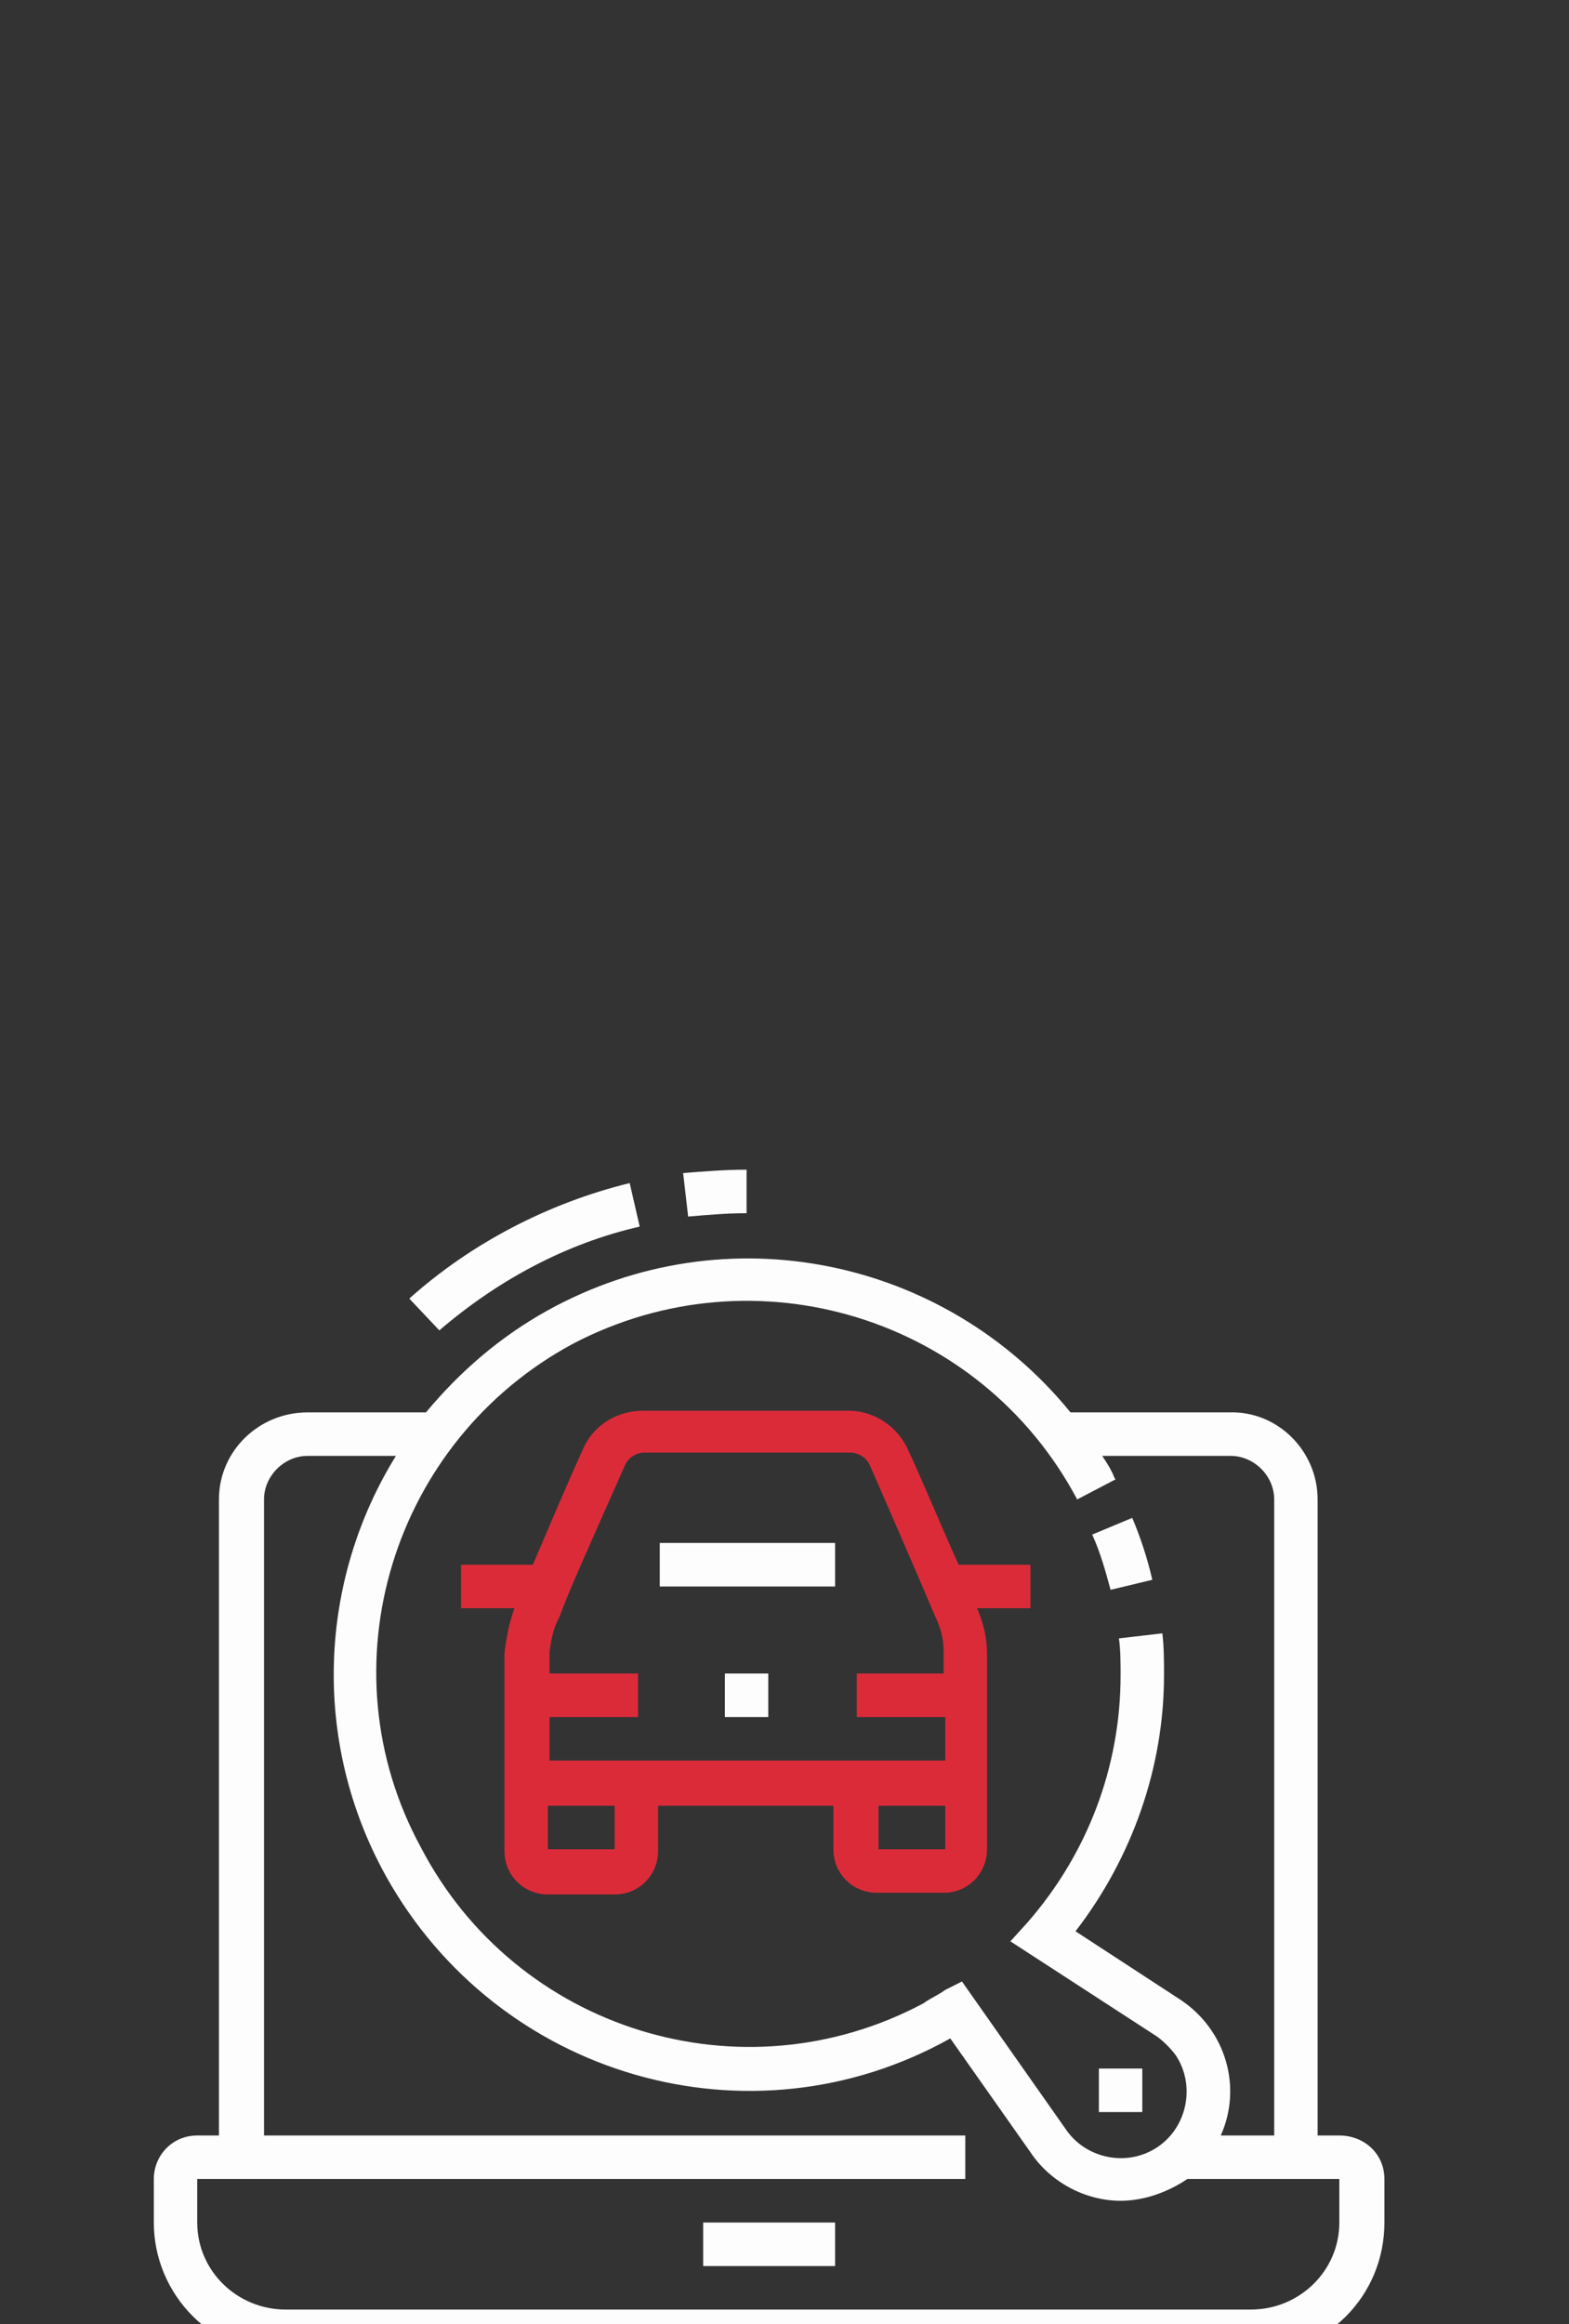 <svg width="102" height="151" viewBox="0 0 102 151" fill="none" xmlns="http://www.w3.org/2000/svg">
<rect x="0" y="0" width="102" height="151" fill="#333333" stroke="none"/>
<g clip-path="url(#clip0_50906_177)">
<g clip-path="url(#clip1_50906_177)">
<path fill-rule="evenodd" clip-rule="evenodd" d="M74.26 134.403H71.438V137.23H74.26V134.403Z" fill="#FDFDFD"/>
<path d="M54.288 100.253H42.891V103.081H54.288V100.253Z" fill="#FDFDFD"/>
<path fill-rule="evenodd" clip-rule="evenodd" d="M72.198 103.298C71.872 102.102 71.547 100.905 71.004 99.709L73.609 98.622C74.152 99.927 74.586 101.232 74.912 102.646L72.198 103.298Z" fill="#FDFDFD"/>
<path d="M54.288 144.408H45.713V147.236H54.288V144.408Z" fill="#FDFDFD"/>
<path fill-rule="evenodd" clip-rule="evenodd" d="M44.736 79.045L44.41 76.218C45.821 76.109 47.124 76 48.535 76V78.828C47.232 78.828 46.038 78.936 44.736 79.045Z" fill="#FDFDFD"/>
<path fill-rule="evenodd" clip-rule="evenodd" d="M28.561 86.441L26.607 84.374C30.624 80.785 35.617 78.175 40.936 76.87L41.587 79.698C36.811 80.785 32.361 83.178 28.561 86.441Z" fill="#FDFDFD"/>
<path fill-rule="evenodd" clip-rule="evenodd" d="M87.069 138.753H85.658V97.425C85.658 94.271 83.053 91.661 79.905 91.77H69.593C61.452 81.764 47.232 78.719 35.617 85.135C32.469 86.876 29.864 89.159 27.693 91.77H19.986C16.838 91.77 14.233 94.271 14.233 97.425V138.753H12.822C11.194 138.753 10 140.058 10 141.58V144.408C10 149.085 13.799 153 18.575 153H81.425C86.201 153 90 149.193 90 144.408V141.58C90 139.949 88.697 138.753 87.069 138.753ZM37.246 87.311C49.077 81.112 63.731 85.57 70.027 97.425L72.524 96.12C72.415 96.011 72.415 95.902 72.307 95.685C72.09 95.25 71.873 94.924 71.655 94.597H80.014C81.533 94.597 82.836 95.902 82.836 97.425V138.753H79.362C80.773 135.599 79.688 131.901 76.757 129.943L69.919 125.484C73.609 120.699 75.672 114.826 75.672 108.845C75.672 107.974 75.672 106.996 75.563 106.126L72.741 106.452C72.849 107.213 72.849 108.083 72.849 108.845C72.849 114.826 70.678 120.482 66.771 124.941L65.685 126.137L75.237 132.336C75.672 132.662 76.106 133.097 76.431 133.532C77.734 135.49 77.191 138.209 75.237 139.514C73.284 140.819 70.57 140.275 69.267 138.318L62.537 128.747L61.452 129.291C61.018 129.617 60.475 129.835 60.041 130.161C48.209 136.469 33.555 131.901 27.368 120.046C20.963 108.301 25.522 93.618 37.246 87.311ZM87.069 144.408C87.069 147.562 84.464 150.063 81.316 150.063H18.575C15.427 150.063 12.822 147.562 12.822 144.408V141.58H62.754V138.753H17.164V97.425C17.164 95.902 18.467 94.597 19.986 94.597H25.739C20.746 102.645 20.203 113.086 25.088 121.895C32.361 134.946 48.752 139.732 61.778 132.445L66.988 139.84C68.29 141.798 70.57 142.994 72.849 142.994C74.369 142.994 75.889 142.45 77.191 141.58H87.069V144.408Z" fill="#FDFDFD"/>
<path fill-rule="evenodd" clip-rule="evenodd" d="M67.096 101.667H62.32C61.234 99.274 59.932 96.12 59.064 94.271C58.412 92.749 56.893 91.661 55.156 91.661H41.804C40.068 91.661 38.548 92.64 37.897 94.162C36.811 96.555 35.617 99.383 34.64 101.667H29.973V104.494H33.446C33.121 105.365 32.904 106.452 32.795 107.431V120.264C32.795 121.896 34.097 123.092 35.617 123.092H39.959C41.587 123.092 42.781 121.787 42.781 120.264V117.328H54.179V120.155C54.179 121.787 55.481 122.983 57.001 122.983H61.343C62.971 122.983 64.165 121.678 64.165 120.155V107.431C64.165 106.452 63.948 105.473 63.514 104.494H66.988V101.667H67.096ZM39.959 120.155H35.617V117.328H39.959V120.155ZM61.452 120.155H57.11V117.328H61.452V120.155ZM61.452 108.736H55.699V111.564H61.452V114.391H35.726V111.564H41.479V108.736H35.726V107.322C35.834 106.561 35.943 105.908 36.269 105.256L36.377 105.038C36.92 103.516 38.439 100.144 40.61 95.25C40.828 94.706 41.37 94.38 41.913 94.38H55.264C55.807 94.38 56.35 94.706 56.567 95.25C57.761 97.969 59.932 102.972 60.8 105.038C61.126 105.691 61.343 106.452 61.343 107.213V108.736H61.452Z" fill="#DB2B39"/>
<path d="M49.946 108.736H47.123V111.564H49.946V108.736Z" fill="#FDFDFD"/>
</g>
</g>
<defs>
<clipPath id="clip0_50906_177">
<rect width="92" height="81" fill="white" transform="translate(5 70)"/>
</clipPath>
<clipPath id="clip1_50906_177">
<rect width="80" height="77" fill="white" transform="translate(10 76)"/>
</clipPath>
</defs>
</svg>
